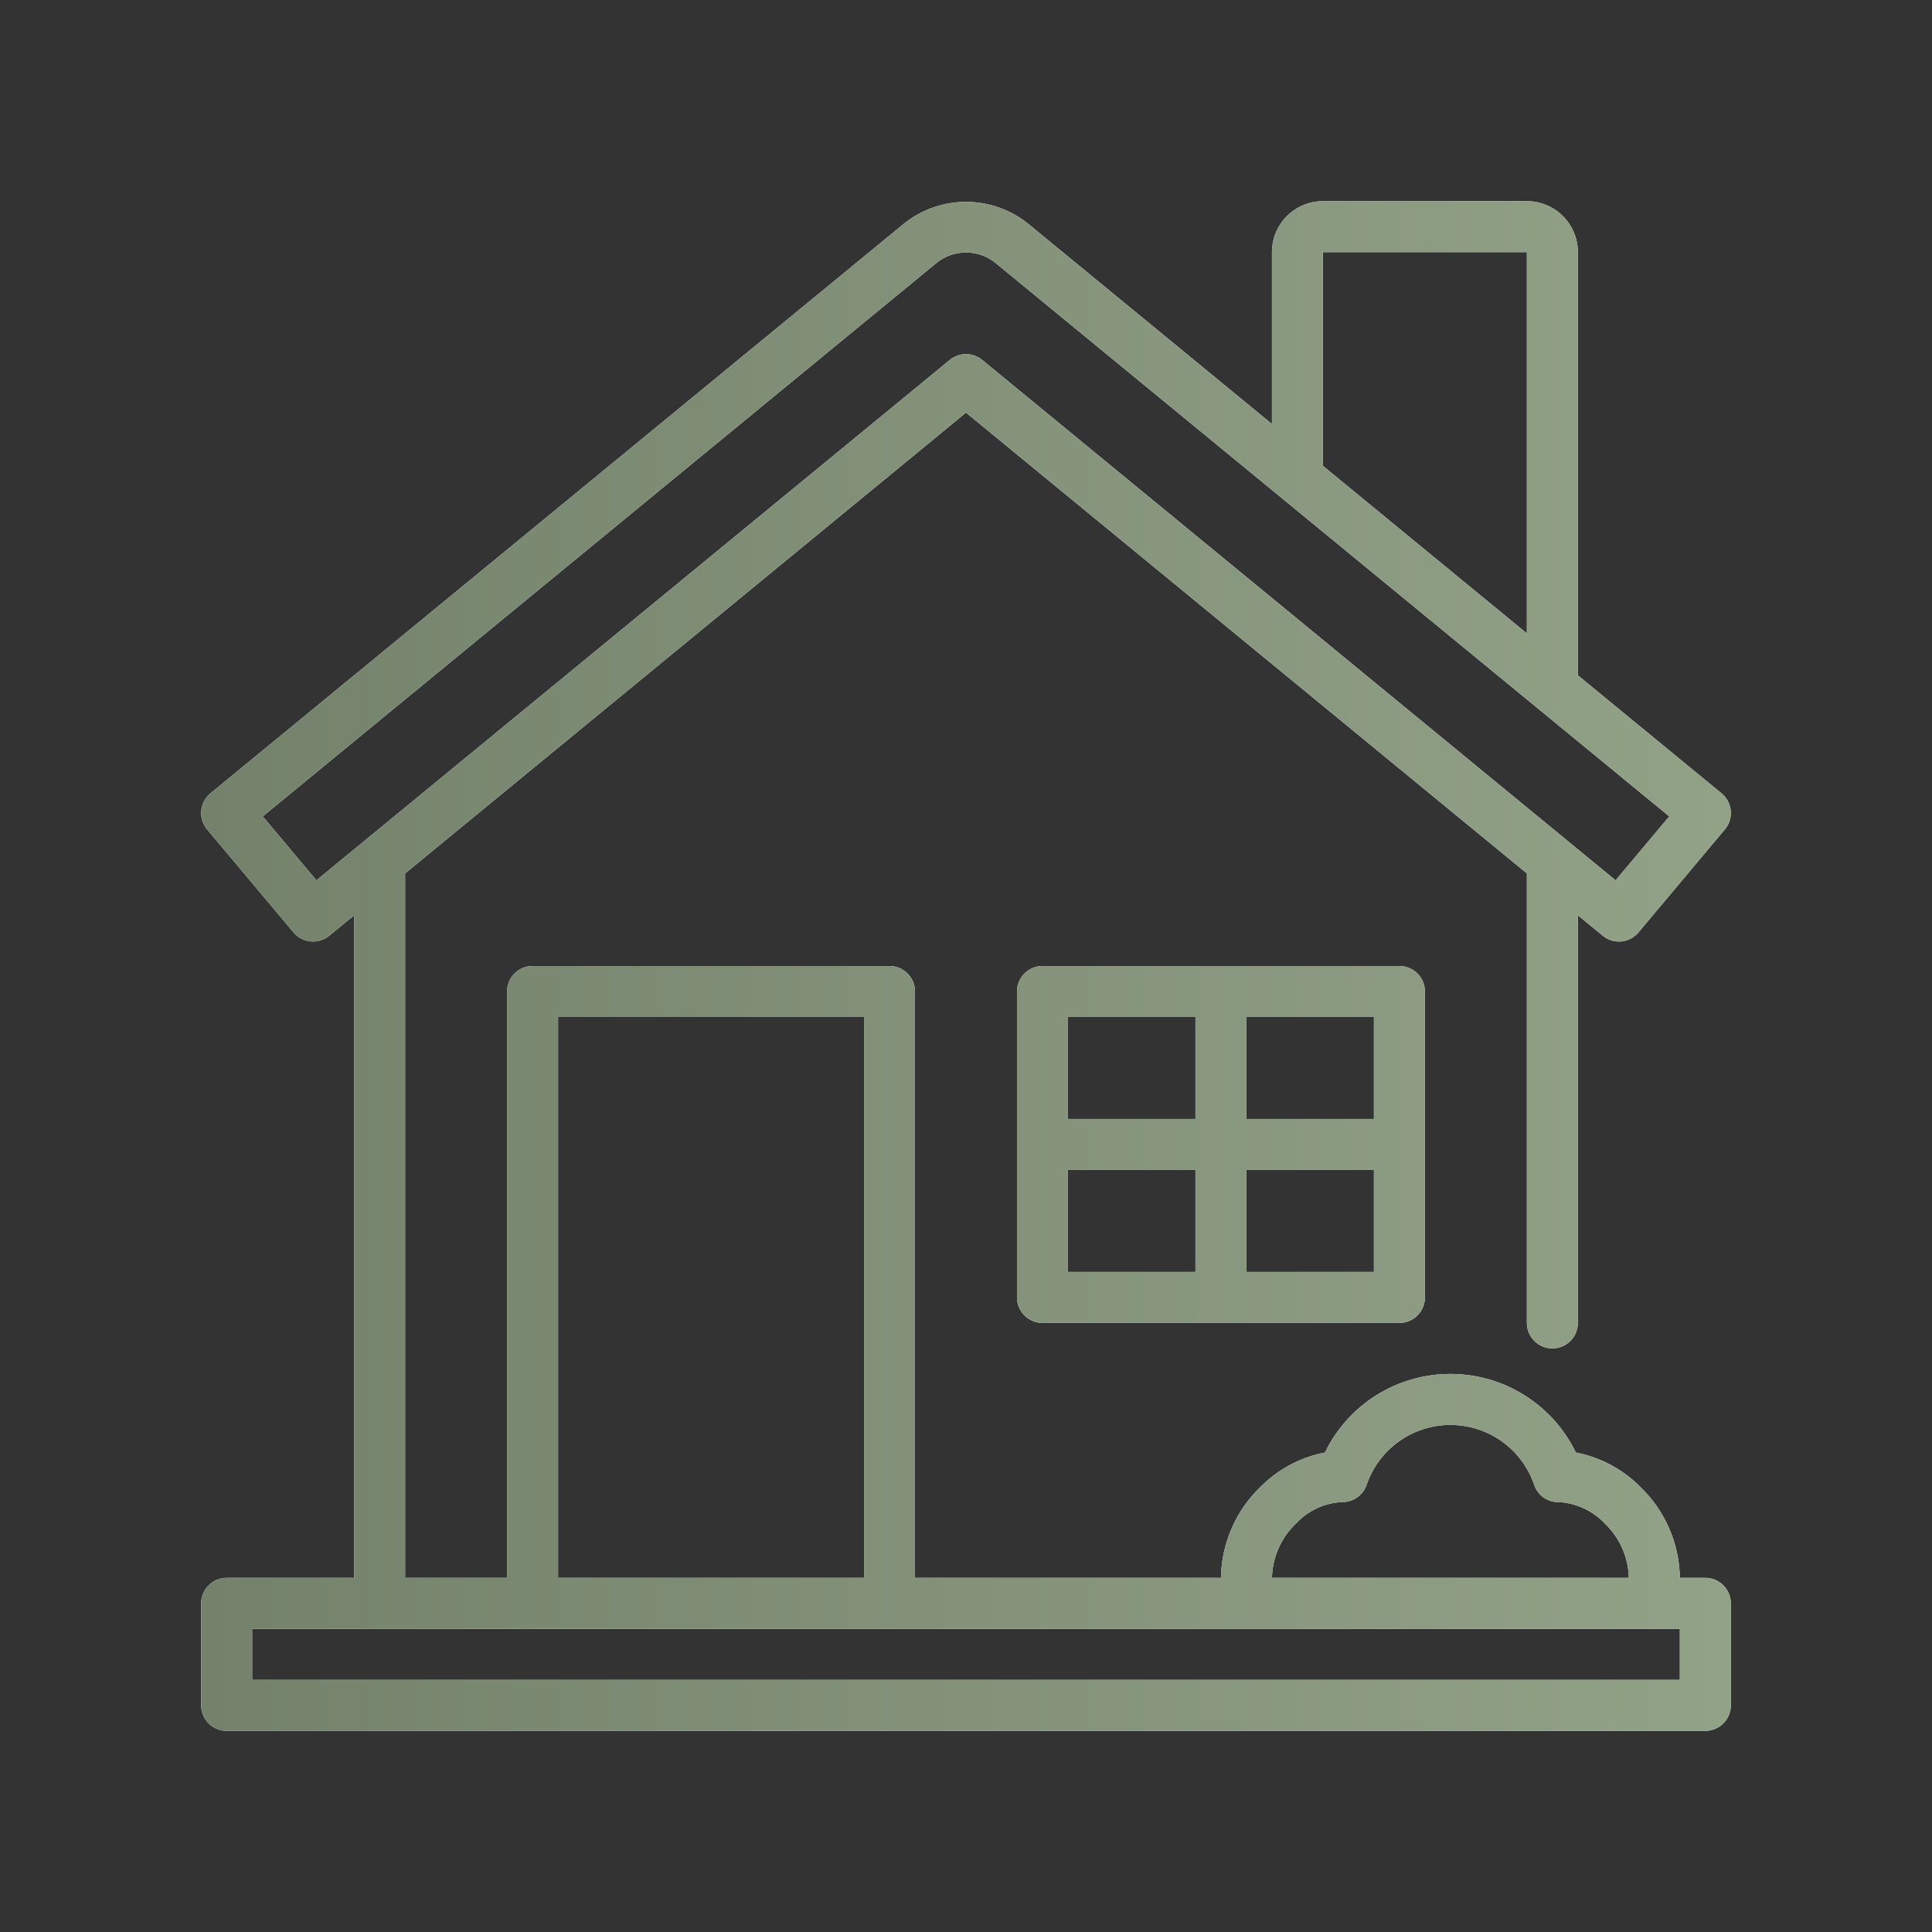 <svg width="64" height="64" viewBox="0 0 64 64" fill="none" xmlns="http://www.w3.org/2000/svg">
<rect x="0" y="0" width="64" height="64" fill="#333333" stroke="none"/>
<path d="M56.492 52.269H55.647C55.639 51.707 55.52 51.152 55.296 50.636C55.072 50.12 54.749 49.653 54.345 49.263C53.763 48.673 53.016 48.273 52.202 48.117C51.824 47.336 51.233 46.678 50.498 46.218C49.764 45.757 48.914 45.513 48.046 45.513C47.179 45.513 46.329 45.757 45.594 46.218C44.859 46.678 44.269 47.336 43.891 48.117C43.077 48.273 42.33 48.673 41.748 49.263C41.343 49.653 41.02 50.12 40.797 50.636C40.573 51.152 40.454 51.707 40.446 52.269H30.311V32.844C30.311 32.621 30.222 32.406 30.064 32.247C29.905 32.089 29.69 32 29.466 32H17.643C17.419 32 17.204 32.089 17.046 32.247C16.887 32.406 16.798 32.621 16.798 32.844V52.269H13.42V28.933L32 13.669L50.58 28.933V43.824C50.58 44.048 50.669 44.263 50.827 44.421C50.986 44.579 51.201 44.668 51.425 44.668C51.649 44.668 51.863 44.579 52.022 44.421C52.18 44.263 52.269 44.048 52.269 43.824V30.32L53.093 30.997C53.264 31.138 53.485 31.206 53.707 31.186C53.928 31.165 54.133 31.058 54.276 30.887L57.139 27.475C57.211 27.39 57.265 27.291 57.298 27.184C57.331 27.078 57.343 26.966 57.333 26.855C57.322 26.743 57.29 26.635 57.238 26.537C57.185 26.438 57.114 26.351 57.028 26.28L52.269 22.371V8.353C52.269 7.905 52.091 7.475 51.774 7.159C51.457 6.842 51.028 6.664 50.58 6.664H43.824C43.376 6.664 42.947 6.842 42.63 7.159C42.313 7.475 42.135 7.905 42.135 8.353V14.046L34.033 7.391C33.454 6.935 32.738 6.687 32 6.687C31.262 6.687 30.546 6.935 29.967 7.391L6.972 26.28C6.886 26.351 6.814 26.438 6.762 26.537C6.71 26.635 6.678 26.743 6.667 26.855C6.657 26.966 6.669 27.078 6.702 27.184C6.735 27.291 6.789 27.39 6.861 27.475L9.724 30.887C9.867 31.058 10.072 31.165 10.293 31.186C10.515 31.206 10.736 31.138 10.907 30.997L11.731 30.32V52.269H7.508C7.284 52.269 7.069 52.358 6.911 52.517C6.753 52.675 6.664 52.89 6.664 53.114V56.492C6.664 56.716 6.753 56.931 6.911 57.089C7.069 57.247 7.284 57.336 7.508 57.336H56.492C56.716 57.336 56.931 57.247 57.089 57.089C57.247 56.931 57.336 56.716 57.336 56.492V53.114C57.336 52.89 57.247 52.675 57.089 52.517C56.931 52.358 56.716 52.269 56.492 52.269ZM43.824 8.353H50.58V20.983L43.824 15.433V8.353ZM10.481 29.162L8.704 27.044L31.039 8.697C31.313 8.481 31.651 8.364 32 8.364C32.349 8.364 32.687 8.481 32.961 8.697L55.296 27.044L53.519 29.162L32.536 11.923C32.385 11.799 32.196 11.731 32 11.731C31.804 11.731 31.615 11.799 31.464 11.923L10.481 29.162ZM42.933 50.466C43.33 50.039 43.877 49.785 44.459 49.758C44.636 49.761 44.81 49.708 44.955 49.606C45.101 49.504 45.211 49.359 45.269 49.192C45.466 48.611 45.84 48.108 46.338 47.751C46.836 47.394 47.434 47.202 48.046 47.202C48.659 47.202 49.257 47.394 49.755 47.751C50.253 48.108 50.627 48.611 50.824 49.192C50.88 49.36 50.99 49.507 51.136 49.608C51.281 49.711 51.456 49.763 51.634 49.758C52.214 49.791 52.76 50.044 53.16 50.466C53.405 50.699 53.601 50.978 53.738 51.288C53.876 51.597 53.95 51.931 53.958 52.269H42.135C42.143 51.931 42.217 51.597 42.354 51.288C42.491 50.978 42.688 50.699 42.933 50.466ZM18.487 33.689H28.622V52.269H18.487V33.689ZM55.647 55.647H8.353V53.958H55.647V55.647ZM34.534 32C34.31 32 34.095 32.089 33.937 32.247C33.778 32.406 33.689 32.621 33.689 32.844V42.979C33.689 43.203 33.778 43.418 33.937 43.576C34.095 43.735 34.31 43.824 34.534 43.824H46.357C46.581 43.824 46.796 43.735 46.955 43.576C47.113 43.418 47.202 43.203 47.202 42.979V32.844C47.202 32.621 47.113 32.406 46.955 32.247C46.796 32.089 46.581 32 46.357 32H34.534ZM45.513 37.067H41.29V33.689H45.513V37.067ZM39.601 33.689V37.067H35.378V33.689H39.601ZM35.378 38.756H39.601V42.135H35.378V38.756ZM41.29 42.135V38.756H45.513V42.135H41.29Z" fill="white"/>
<path d="M56.492 52.269H55.647C55.639 51.707 55.52 51.152 55.296 50.636C55.072 50.12 54.749 49.653 54.345 49.263C53.763 48.673 53.016 48.273 52.202 48.117C51.824 47.336 51.233 46.678 50.498 46.218C49.764 45.757 48.914 45.513 48.046 45.513C47.179 45.513 46.329 45.757 45.594 46.218C44.859 46.678 44.269 47.336 43.891 48.117C43.077 48.273 42.33 48.673 41.748 49.263C41.343 49.653 41.02 50.12 40.797 50.636C40.573 51.152 40.454 51.707 40.446 52.269H30.311V32.844C30.311 32.621 30.222 32.406 30.064 32.247C29.905 32.089 29.69 32 29.466 32H17.643C17.419 32 17.204 32.089 17.046 32.247C16.887 32.406 16.798 32.621 16.798 32.844V52.269H13.42V28.933L32 13.669L50.58 28.933V43.824C50.58 44.048 50.669 44.263 50.827 44.421C50.986 44.579 51.201 44.668 51.425 44.668C51.649 44.668 51.863 44.579 52.022 44.421C52.18 44.263 52.269 44.048 52.269 43.824V30.32L53.093 30.997C53.264 31.138 53.485 31.206 53.707 31.186C53.928 31.165 54.133 31.058 54.276 30.887L57.139 27.475C57.211 27.39 57.265 27.291 57.298 27.184C57.331 27.078 57.343 26.966 57.333 26.855C57.322 26.743 57.29 26.635 57.238 26.537C57.185 26.438 57.114 26.351 57.028 26.28L52.269 22.371V8.353C52.269 7.905 52.091 7.475 51.774 7.159C51.457 6.842 51.028 6.664 50.58 6.664H43.824C43.376 6.664 42.947 6.842 42.63 7.159C42.313 7.475 42.135 7.905 42.135 8.353V14.046L34.033 7.391C33.454 6.935 32.738 6.687 32 6.687C31.262 6.687 30.546 6.935 29.967 7.391L6.972 26.28C6.886 26.351 6.814 26.438 6.762 26.537C6.71 26.635 6.678 26.743 6.667 26.855C6.657 26.966 6.669 27.078 6.702 27.184C6.735 27.291 6.789 27.39 6.861 27.475L9.724 30.887C9.867 31.058 10.072 31.165 10.293 31.186C10.515 31.206 10.736 31.138 10.907 30.997L11.731 30.32V52.269H7.508C7.284 52.269 7.069 52.358 6.911 52.517C6.753 52.675 6.664 52.89 6.664 53.114V56.492C6.664 56.716 6.753 56.931 6.911 57.089C7.069 57.247 7.284 57.336 7.508 57.336H56.492C56.716 57.336 56.931 57.247 57.089 57.089C57.247 56.931 57.336 56.716 57.336 56.492V53.114C57.336 52.89 57.247 52.675 57.089 52.517C56.931 52.358 56.716 52.269 56.492 52.269ZM43.824 8.353H50.58V20.983L43.824 15.433V8.353ZM10.481 29.162L8.704 27.044L31.039 8.697C31.313 8.481 31.651 8.364 32 8.364C32.349 8.364 32.687 8.481 32.961 8.697L55.296 27.044L53.519 29.162L32.536 11.923C32.385 11.799 32.196 11.731 32 11.731C31.804 11.731 31.615 11.799 31.464 11.923L10.481 29.162ZM42.933 50.466C43.33 50.039 43.877 49.785 44.459 49.758C44.636 49.761 44.81 49.708 44.955 49.606C45.101 49.504 45.211 49.359 45.269 49.192C45.466 48.611 45.84 48.108 46.338 47.751C46.836 47.394 47.434 47.202 48.046 47.202C48.659 47.202 49.257 47.394 49.755 47.751C50.253 48.108 50.627 48.611 50.824 49.192C50.88 49.36 50.99 49.507 51.136 49.608C51.281 49.711 51.456 49.763 51.634 49.758C52.214 49.791 52.76 50.044 53.16 50.466C53.405 50.699 53.601 50.978 53.738 51.288C53.876 51.597 53.95 51.931 53.958 52.269H42.135C42.143 51.931 42.217 51.597 42.354 51.288C42.491 50.978 42.688 50.699 42.933 50.466ZM18.487 33.689H28.622V52.269H18.487V33.689ZM55.647 55.647H8.353V53.958H55.647V55.647ZM34.534 32C34.31 32 34.095 32.089 33.937 32.247C33.778 32.406 33.689 32.621 33.689 32.844V42.979C33.689 43.203 33.778 43.418 33.937 43.576C34.095 43.735 34.31 43.824 34.534 43.824H46.357C46.581 43.824 46.796 43.735 46.955 43.576C47.113 43.418 47.202 43.203 47.202 42.979V32.844C47.202 32.621 47.113 32.406 46.955 32.247C46.796 32.089 46.581 32 46.357 32H34.534ZM45.513 37.067H41.29V33.689H45.513V37.067ZM39.601 33.689V37.067H35.378V33.689H39.601ZM35.378 38.756H39.601V42.135H35.378V38.756ZM41.29 42.135V38.756H45.513V42.135H41.29Z" fill="url(#paint0_linear_326_222)"/>
<defs>
<linearGradient id="paint0_linear_326_222" x1="6.664" y1="32" x2="57.336" y2="32" gradientUnits="userSpaceOnUse">
<stop stop-color="#74826B"/>
<stop offset="1" stop-color="#92A287"/>
</linearGradient>
</defs>
</svg>
